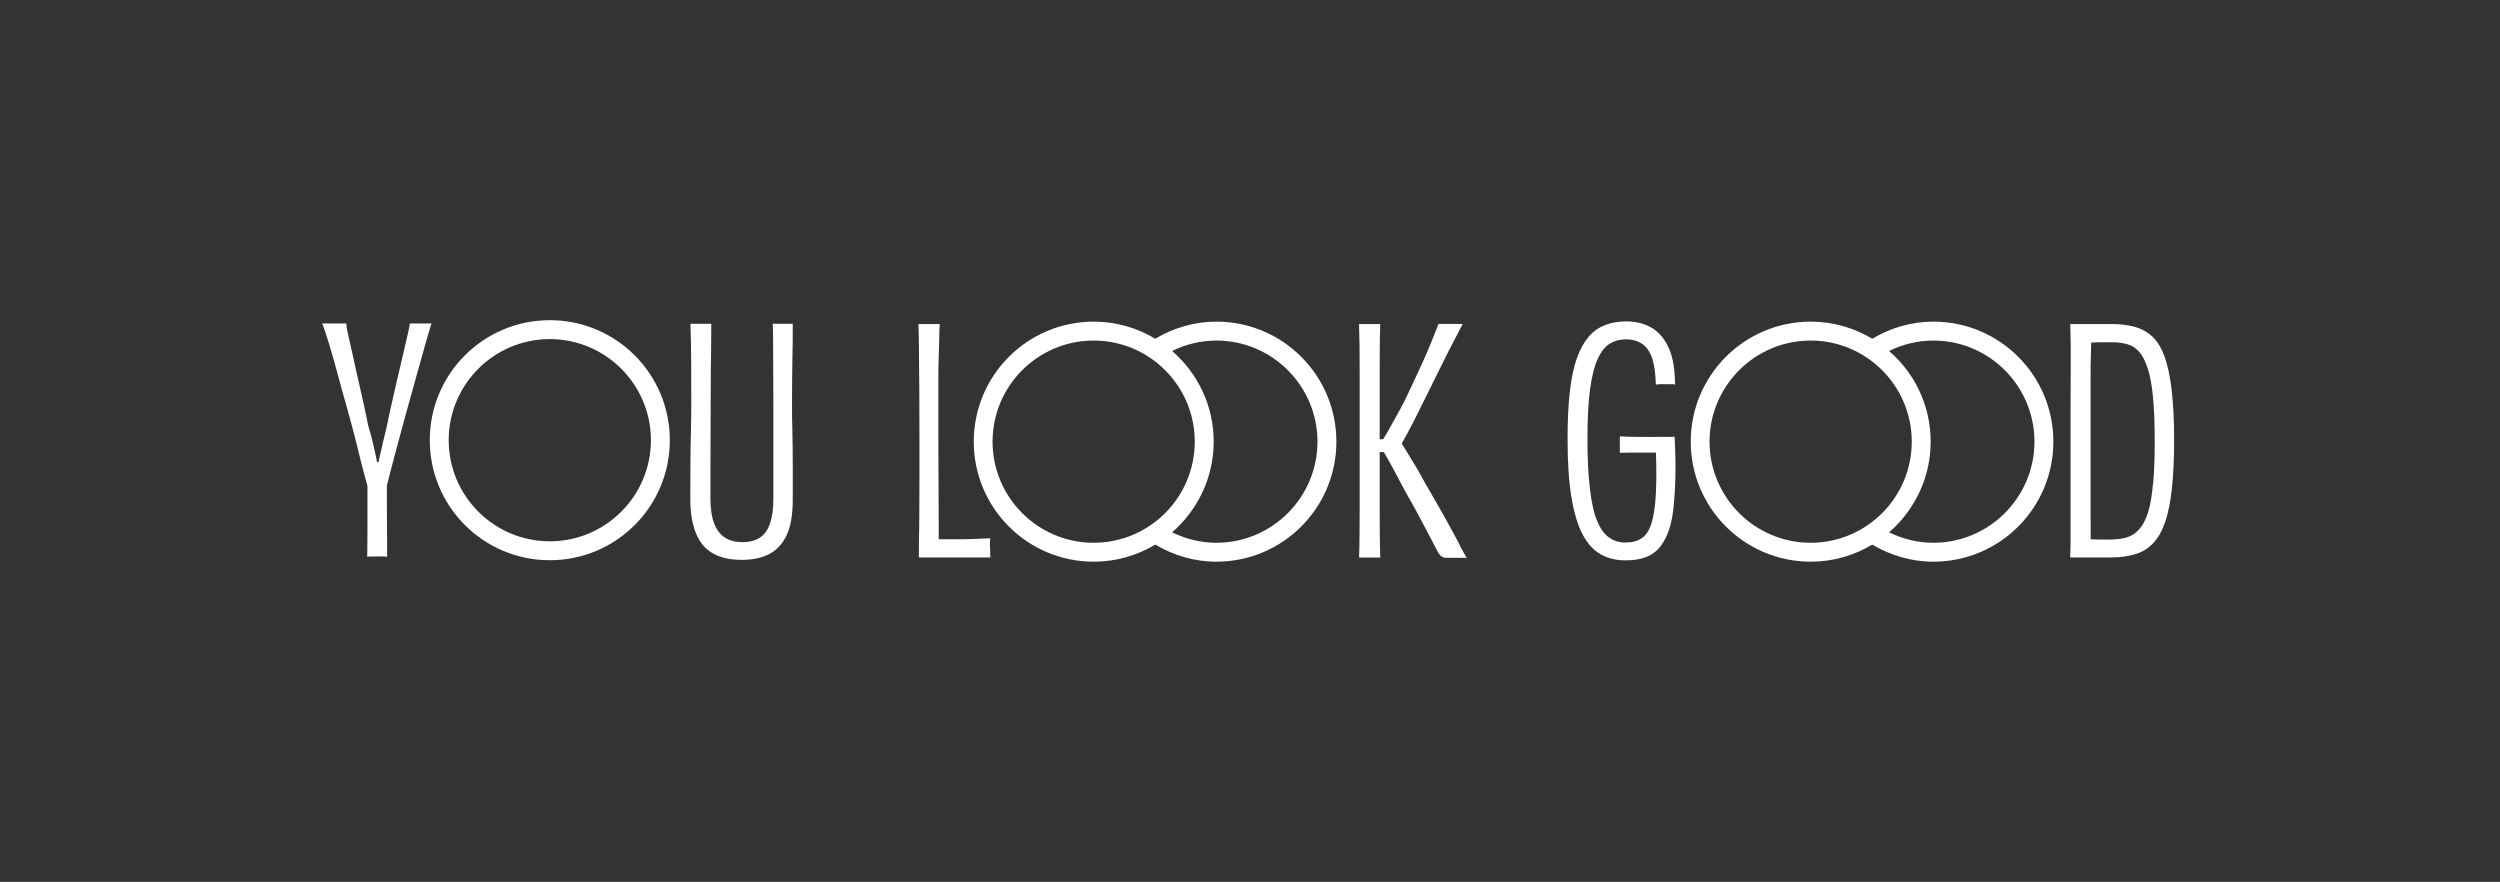 <?xml version="1.0" encoding="UTF-8"?><svg id="Layer_1" xmlns="http://www.w3.org/2000/svg" viewBox="0 0 206.21 72.74"><rect x="0" y="0" width="206.21" height="72.74" fill="#333333" stroke="none"/><defs><style>.cls-1{fill:#fff;}</style></defs><path class="cls-1" d="m33.8,26.71c-.03.24-.1.59-.21,1.04-.1.45-.23.99-.37,1.6-.15.62-.3,1.26-.45,1.92-.15.67-.31,1.34-.46,2.01-.15.68-.29,1.31-.41,1.91-.1.41-.21.86-.32,1.33-.11.48-.21.92-.3,1.32-.02.1-.04.18-.05.27h-.13c-.02-.09-.03-.16-.05-.26-.09-.41-.18-.86-.3-1.35-.11-.49-.24-.94-.37-1.35-.12-.6-.25-1.23-.4-1.9-.15-.67-.3-1.33-.45-2-.15-.67-.3-1.3-.42-1.89-.13-.59-.25-1.12-.36-1.59-.11-.47-.18-.83-.19-1.09h-1.98c.15.39.34.95.56,1.68.22.73.46,1.56.71,2.49.25.93.51,1.9.8,2.89.28.99.53,1.95.76,2.86.22.92.42,1.71.6,2.39.12.45.22.81.3,1.1v3.33c0,.58,0,1.09-.01,1.51,0,.43-.01.76-.01,1,.09-.02.17-.03.26-.03h1.14c.09,0,.18,0,.24.03v-1c0-.43,0-.94-.01-1.53,0-.59-.01-1.22-.01-1.9v-1.43c.07-.3.16-.67.28-1.12.17-.65.37-1.41.6-2.27.23-.86.48-1.77.74-2.72.27-.95.53-1.89.78-2.81.26-.92.5-1.78.72-2.57.22-.79.41-1.42.56-1.9h-1.8Z"/><path class="cls-1" d="m63.72,26.71h1.67c0,.94,0,1.94-.03,2.99-.02,1.05-.03,2.3-.03,3.73,0,.63,0,1.38.03,2.25.02.86.03,1.77.03,2.71,0,.94,0,1.87,0,2.8,0,.62-.04,1.19-.13,1.71-.09.52-.24.99-.45,1.4-.21.41-.49.76-.82,1.04s-.74.49-1.21.63c-.47.14-1,.21-1.58.21-.62,0-1.16-.07-1.63-.21-.47-.14-.87-.35-1.21-.63s-.6-.63-.81-1.04c-.21-.41-.36-.88-.46-1.4-.1-.52-.15-1.09-.15-1.71,0-.92,0-1.86.01-2.8,0-.94.02-1.84.04-2.71.02-.86.03-1.61.03-2.25,0-1.44,0-2.68-.01-3.73,0-1.05-.03-2.05-.06-2.99h1.72c0,.38,0,.9-.01,1.58,0,.68-.02,1.45-.03,2.31,0,.86-.01,1.77-.01,2.72,0,.95,0,1.9-.01,2.85,0,.95-.01,1.85-.01,2.69v2.25c0,.84.1,1.52.3,2.05.2.53.49.92.89,1.18.39.26.88.38,1.46.38s1.06-.13,1.44-.38c.38-.26.65-.65.83-1.18.18-.53.27-1.21.27-2.05,0-.65,0-1.39,0-2.23v-2.69c0-.96,0-1.92,0-2.89,0-.97,0-1.88-.01-2.73,0-.86-.01-1.62-.01-2.3,0-.68,0-1.19-.03-1.55Z"/><path class="cls-1" d="m81.65,45.19c0-.15,0-.29.01-.41,0-.12.01-.25.01-.38-.41.02-.83.03-1.26.05-.43.02-.84.03-1.24.03h-1.74c0-.28,0-.59,0-.96,0-.66-.01-1.39-.01-2.21s0-1.66-.01-2.53c0-.87-.01-1.69-.01-2.46v-5c0-.68,0-1.3.03-1.85.02-.55.03-1.05.04-1.5,0-.45.02-.87.04-1.24h-1.75c.02.58.03,1.33.04,2.23,0,.91.02,1.98.03,3.21,0,1.23.01,2.63.01,4.18v3.07c0,1.02,0,1.97-.01,2.86,0,.89-.02,1.66-.03,2.31,0,.65-.01,1.11-.01,1.39h5.9c0-.12,0-.25-.01-.38,0-.14-.01-.27-.01-.39Z"/><path class="cls-1" d="m120.4,44.93c-.25-.46-.54-1.01-.89-1.64-.34-.63-.74-1.33-1.18-2.09-.45-.76-.9-1.56-1.36-2.4-.17-.29-.34-.57-.5-.83-.16-.27-.32-.52-.47-.77-.14-.22-.26-.42-.38-.61.15-.27.3-.55.47-.86.3-.55.61-1.14.92-1.78.32-.64.64-1.3.98-1.98.33-.68.66-1.33.98-1.98.32-.64.62-1.24.92-1.81.3-.56.55-1.05.76-1.46h-2c-.21.55-.45,1.16-.73,1.84-.28.68-.6,1.39-.96,2.16-.36.76-.72,1.53-1.08,2.3-.24.46-.48.91-.72,1.33-.24.43-.46.83-.67,1.21-.13.24-.27.45-.4.67h-.29v-5.3c0-.81,0-1.58.01-2.3,0-.72.02-1.35.04-1.9h-1.75c.02.55.03,1.16.04,1.85,0,.68.01,1.43.01,2.25v11.04c0,.81,0,1.56-.01,2.25,0,.68-.02,1.31-.04,1.87h1.75c-.02-.56-.03-1.21-.04-1.95,0-.74-.01-1.52-.01-2.35v-4.4h.34c.15.26.31.53.49.85.23.41.47.86.73,1.36.26.5.53,1.01.83,1.53.3.52.59,1.04.87,1.57.28.52.55,1.03.81,1.53.26.5.5.96.72,1.39.1.17.21.3.31.37.1.08.25.12.44.12h1.64c-.14-.22-.33-.56-.58-1.03Z"/><path class="cls-1" d="m179.13,32.16c-.14-1.12-.33-2.04-.59-2.75-.26-.71-.59-1.26-1-1.64-.41-.38-.89-.65-1.45-.81-.56-.15-1.17-.23-1.84-.23h-3.49c.02.48.03,1.06.04,1.75,0,.68,0,1.45,0,2.28,0,.84-.01,1.73-.01,2.67v9.95c0,.97,0,1.83-.03,2.6h3.39c.72,0,1.37-.09,1.95-.26.58-.17,1.08-.47,1.49-.9.41-.43.74-1.01,1-1.76.26-.74.44-1.68.56-2.8.12-1.12.18-2.46.18-4.02s-.07-2.97-.21-4.09Zm-1.54,7.73c-.09.98-.22,1.78-.41,2.37-.19.6-.43,1.06-.72,1.39-.29.33-.63.55-1.01.67-.38.12-.83.18-1.35.18h-1.07c-.16,0-.33,0-.51-.01-.02,0-.05,0-.07,0,0-.06,0-.12,0-.19,0-.44-.01-1-.01-1.68v-11.31c0-.79,0-1.51.03-2.18,0-.31.01-.6.02-.87.19,0,.36-.03.56-.03h1.19c.46,0,.88.06,1.26.17.38.11.7.33.98.65.27.33.5.79.69,1.39.19.6.33,1.38.42,2.34.09.96.14,2.14.14,3.54s-.04,2.6-.13,3.58Z"/><path class="cls-1" d="m45.35,27.97c4.6,0,8.34,3.74,8.34,8.34,0,4.6-3.74,8.34-8.34,8.34-4.6,0-8.34-3.74-8.34-8.34,0-4.6,3.74-8.34,8.34-8.34m0-1.56c-5.47,0-9.9,4.43-9.9,9.9,0,5.47,4.43,9.9,9.9,9.9,5.47,0,9.9-4.43,9.9-9.9,0-5.47-4.43-9.9-9.9-9.9h0Z"/><path class="cls-1" d="m100.33,26.53h0c-1.85,0-3.56.53-5.04,1.41-1.49-.89-3.22-1.41-5.07-1.41-5.47,0-9.9,4.43-9.9,9.9s4.43,9.9,9.9,9.9c1.86,0,3.59-.52,5.07-1.41,1.48.88,3.2,1.41,5.04,1.41h0c5.47,0,9.9-4.43,9.9-9.9s-4.43-9.9-9.9-9.9Zm-18.46,9.9c0-4.6,3.74-8.34,8.34-8.34s8.34,3.74,8.34,8.34-3.74,8.34-8.34,8.34-8.34-3.74-8.34-8.34Zm18.46,8.34c-1.31,0-2.54-.32-3.65-.86,2.09-1.82,3.43-4.49,3.43-7.48s-1.33-5.66-3.43-7.48c1.1-.54,2.34-.86,3.65-.86,4.6,0,8.34,3.74,8.34,8.34s-3.74,8.34-8.34,8.34Z"/><path class="cls-1" d="m159.47,26.53h0c-1.85,0-3.56.53-5.04,1.41-1.49-.89-3.22-1.41-5.07-1.41-5.47,0-9.9,4.43-9.9,9.9s4.43,9.9,9.9,9.9c1.86,0,3.59-.52,5.07-1.41,1.48.88,3.2,1.41,5.04,1.41h0c5.47,0,9.9-4.43,9.9-9.9s-4.43-9.9-9.9-9.9Zm-18.46,9.9c0-4.6,3.74-8.34,8.34-8.34s8.34,3.74,8.34,8.34-3.74,8.34-8.34,8.34-8.34-3.74-8.34-8.34Zm18.46,8.34c-1.31,0-2.54-.32-3.65-.86,2.09-1.82,3.43-4.49,3.43-7.48s-1.33-5.66-3.43-7.48c1.1-.54,2.34-.86,3.65-.86,4.6,0,8.34,3.74,8.34,8.34s-3.74,8.34-8.34,8.34Z"/><path class="cls-1" d="m137.25,36.03c-.31,0-.6.01-.87.01h-.72c-.29,0-.61,0-.96-.01-.35,0-.71-.02-1.09-.04v1.36c.15,0,.34,0,.55-.01.21,0,.44-.01.67-.01h.68c.22,0,.44,0,.65,0h.43c.04,1.27.04,2.36,0,3.25-.05,1.07-.17,1.91-.35,2.52-.18.61-.45,1.04-.81,1.28-.36.25-.81.37-1.36.37-.5,0-.94-.13-1.33-.4-.39-.27-.72-.71-.99-1.35-.27-.63-.47-1.51-.6-2.63-.14-1.12-.21-2.51-.21-4.17,0-1.68.07-3.05.22-4.13.15-1.08.36-1.91.64-2.5.28-.59.61-1,.99-1.23.38-.23.81-.35,1.31-.35.55,0,1.01.13,1.39.4.38.27.65.7.83,1.3.15.51.24,1.2.26,2.03.13-.02.3-.03.43-.03h.84c.12,0,.22,0,.32.03-.01-.57-.05-1.11-.12-1.59-.09-.56-.23-1.07-.44-1.51-.21-.44-.47-.82-.78-1.13-.32-.31-.7-.55-1.15-.72-.45-.17-.97-.26-1.55-.26-.62,0-1.19.1-1.71.29-.52.2-.98.51-1.36.95-.38.44-.71,1.02-.98,1.76-.27.74-.46,1.66-.59,2.76-.13,1.1-.19,2.42-.19,3.94,0,1.9.1,3.49.31,4.76.21,1.27.51,2.3.91,3.07.4.77.9,1.33,1.49,1.67s1.27.51,2.04.51c.62,0,1.15-.07,1.59-.22.44-.15.82-.38,1.13-.71s.57-.75.78-1.27c.21-.52.37-1.16.46-1.91.09-.75.15-1.63.18-2.63.03-1,0-2.15-.06-3.45-.27,0-.56,0-.87.01Z"/></svg>